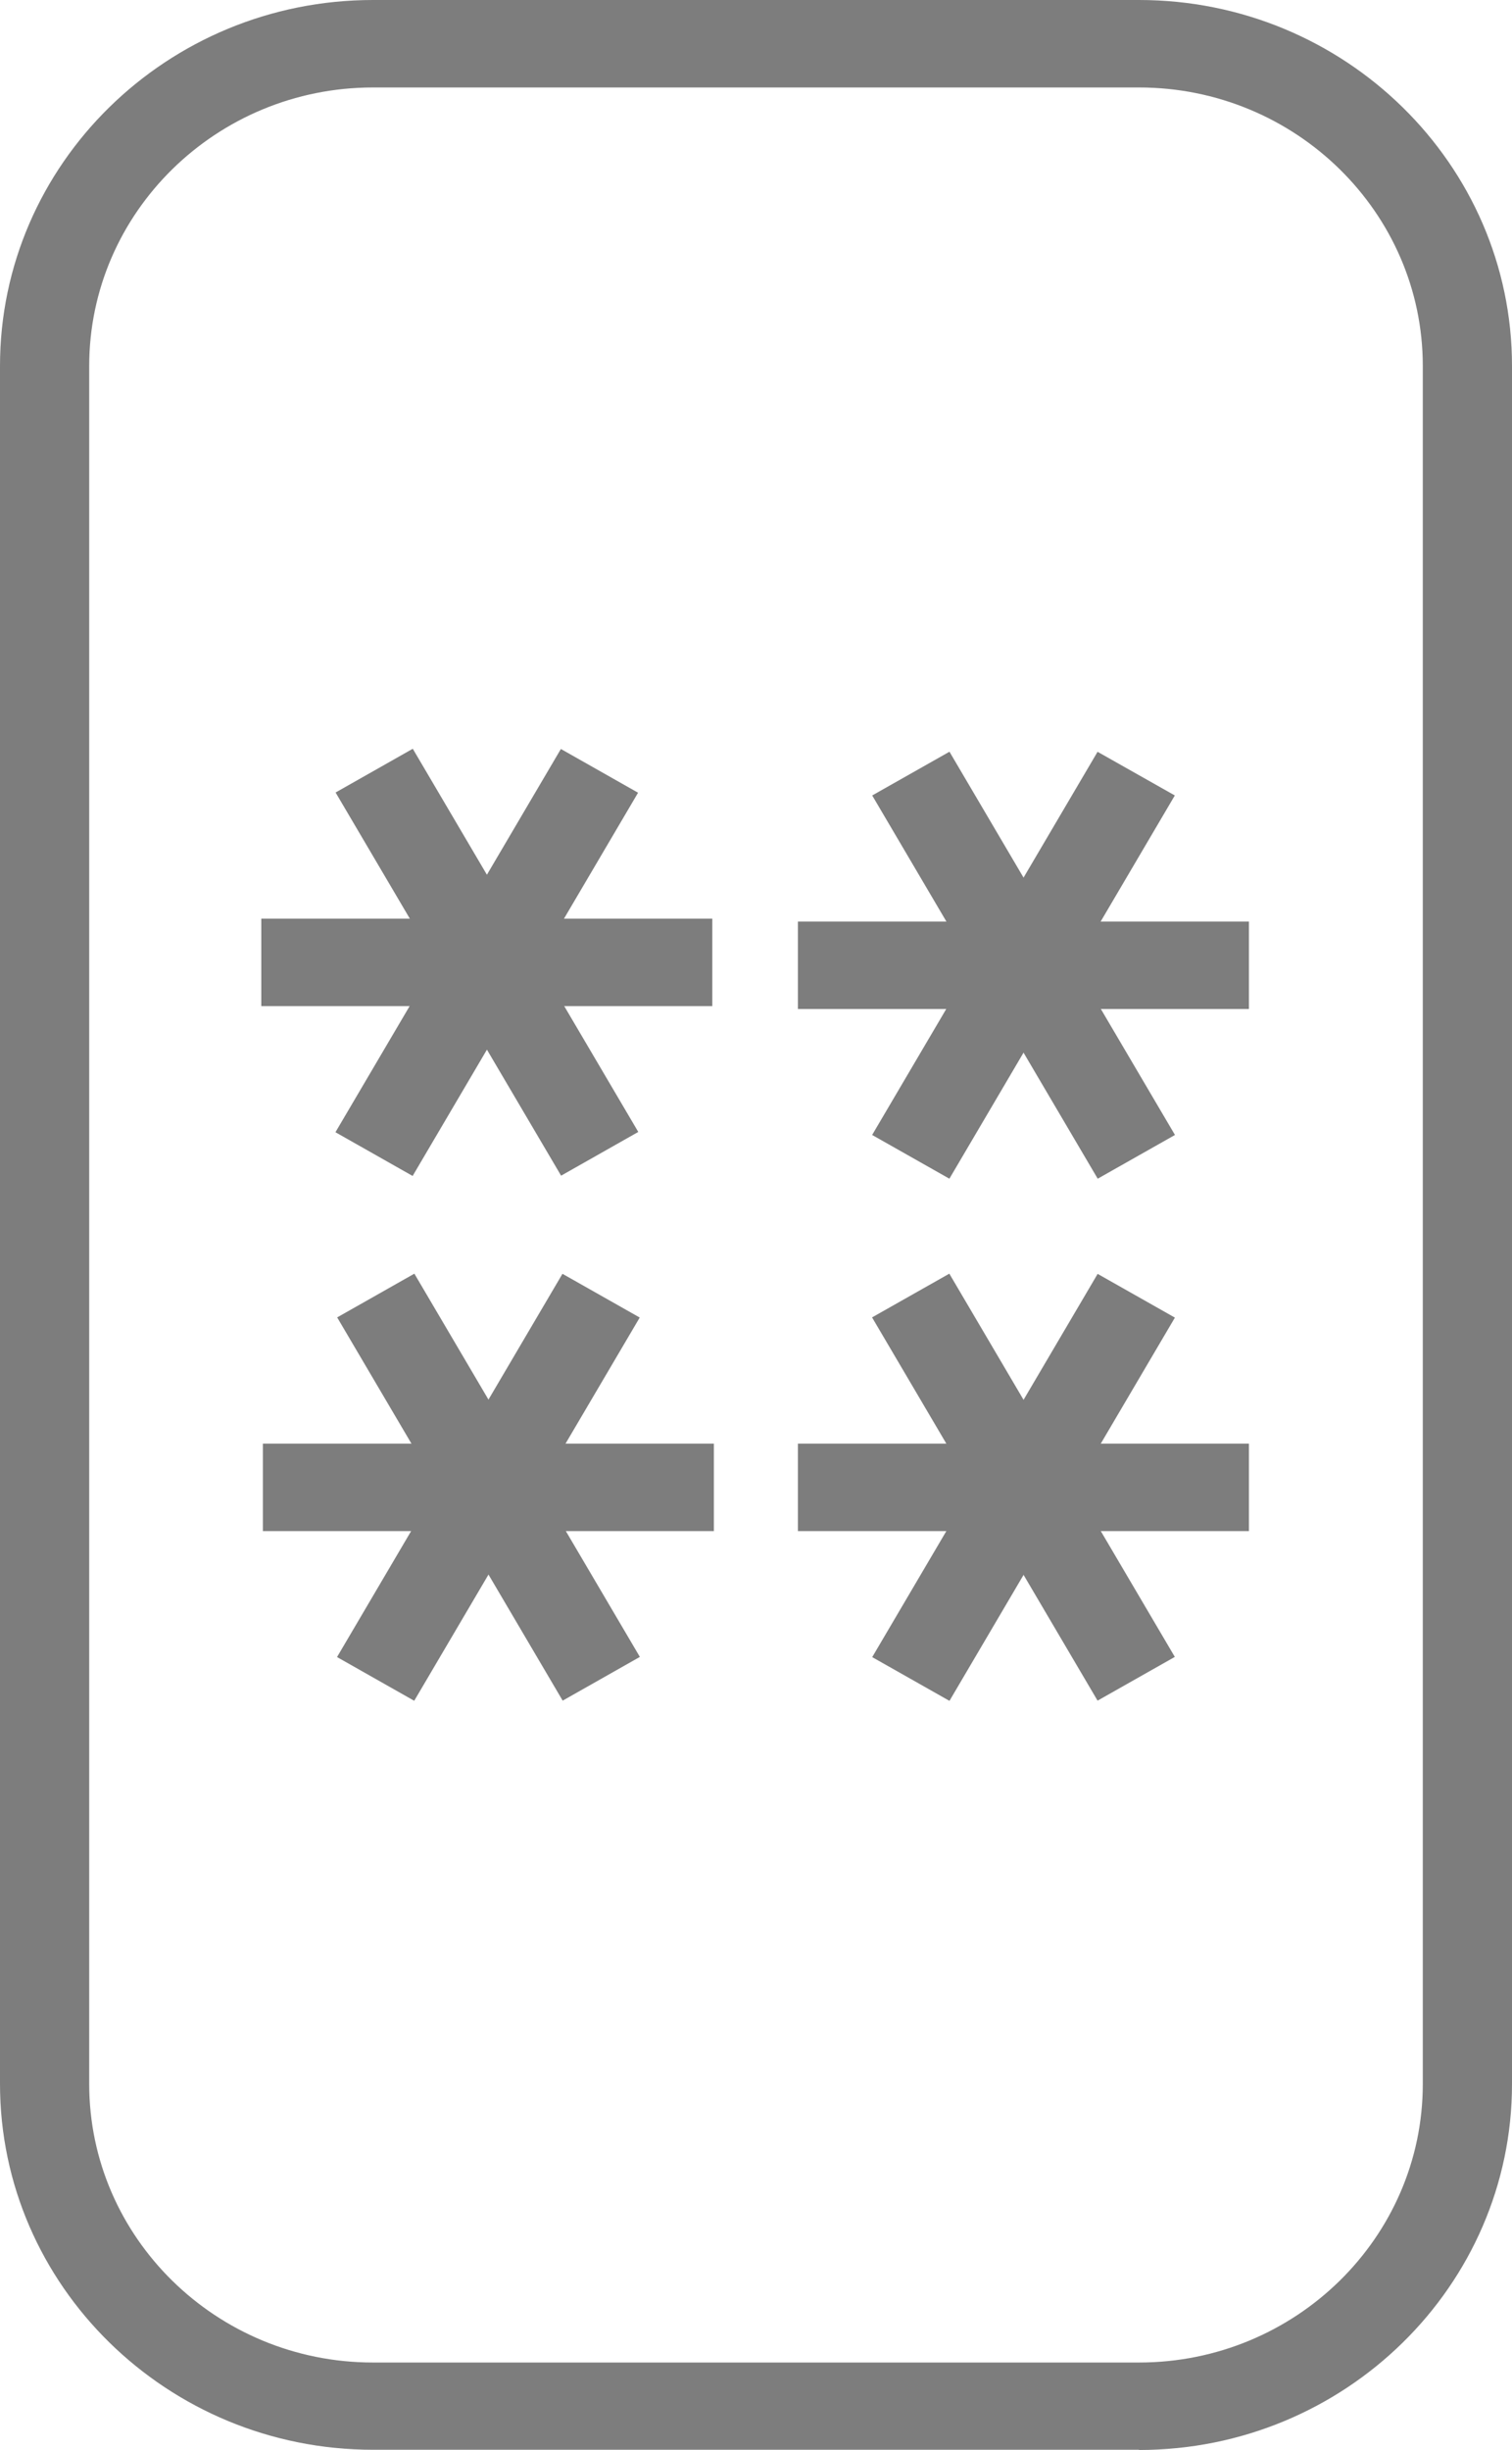 <?xml version="1.0" encoding="UTF-8" standalone="no"?><svg width='21' height='34' viewBox='0 0 21 34' fill='none' xmlns='http://www.w3.org/2000/svg'>
<g clip-path='url(#clip0_254_136)'>
<path d='M15.82 34H5.18C2.325 34 0 31.723 0 28.921V5.079C0 2.277 2.322 0 5.18 0H15.82C18.675 0 21 2.277 21 5.079V28.924C21 31.723 18.678 34.003 15.82 34.003V34ZM5.18 1.214C3.007 1.214 1.239 2.948 1.239 5.079V28.924C1.239 31.055 3.007 32.789 5.18 32.789H15.82C17.993 32.789 19.761 31.055 19.761 28.924V5.079C19.761 2.948 17.993 1.214 15.82 1.214H5.18Z' fill='#7D7D7D'/>
<path d='M9.893 12.75H3.629V13.964H9.893V12.75Z' fill='#7D7D7D'/>
<path d='M5.733 10.392L4.661 10.999L7.793 16.317L8.865 15.71L5.733 10.392Z' fill='#7D7D7D'/>
<path d='M7.79 10.395L4.659 15.714L5.731 16.321L8.862 11.002L7.79 10.395Z' fill='#7D7D7D'/>
<path d='M17.346 12.79H11.082V14.004H17.346V12.79Z' fill='#7D7D7D'/>
<path d='M13.187 10.433L12.114 11.04L15.246 16.359L16.319 15.752L13.187 10.433Z' fill='#7D7D7D'/>
<path d='M15.244 10.434L12.113 15.752L13.186 16.359L16.317 11.04L15.244 10.434Z' fill='#7D7D7D'/>
<path d='M9.915 20.036H3.651V21.25H9.915V20.036Z' fill='#7D7D7D'/>
<path d='M5.755 17.677L4.683 18.284L7.815 23.603L8.887 22.996L5.755 17.677Z' fill='#7D7D7D'/>
<path d='M7.812 17.679L4.681 22.998L5.753 23.605L8.885 18.286L7.812 17.679Z' fill='#7D7D7D'/>
<path d='M17.346 20.036H11.082V21.25H17.346V20.036Z' fill='#7D7D7D'/>
<path d='M13.185 17.677L12.112 18.284L15.244 23.603L16.317 22.996L13.185 17.677Z' fill='#7D7D7D'/>
<path d='M15.245 17.68L12.114 22.999L13.187 23.606L16.318 18.287L15.245 17.68Z' fill='#7D7D7D'/>
</g>
<defs>
<clipPath id='clip0_254_136'>
<rect width='21' height='34' fill='white'/>
</clipPath>
</defs>
</svg>
